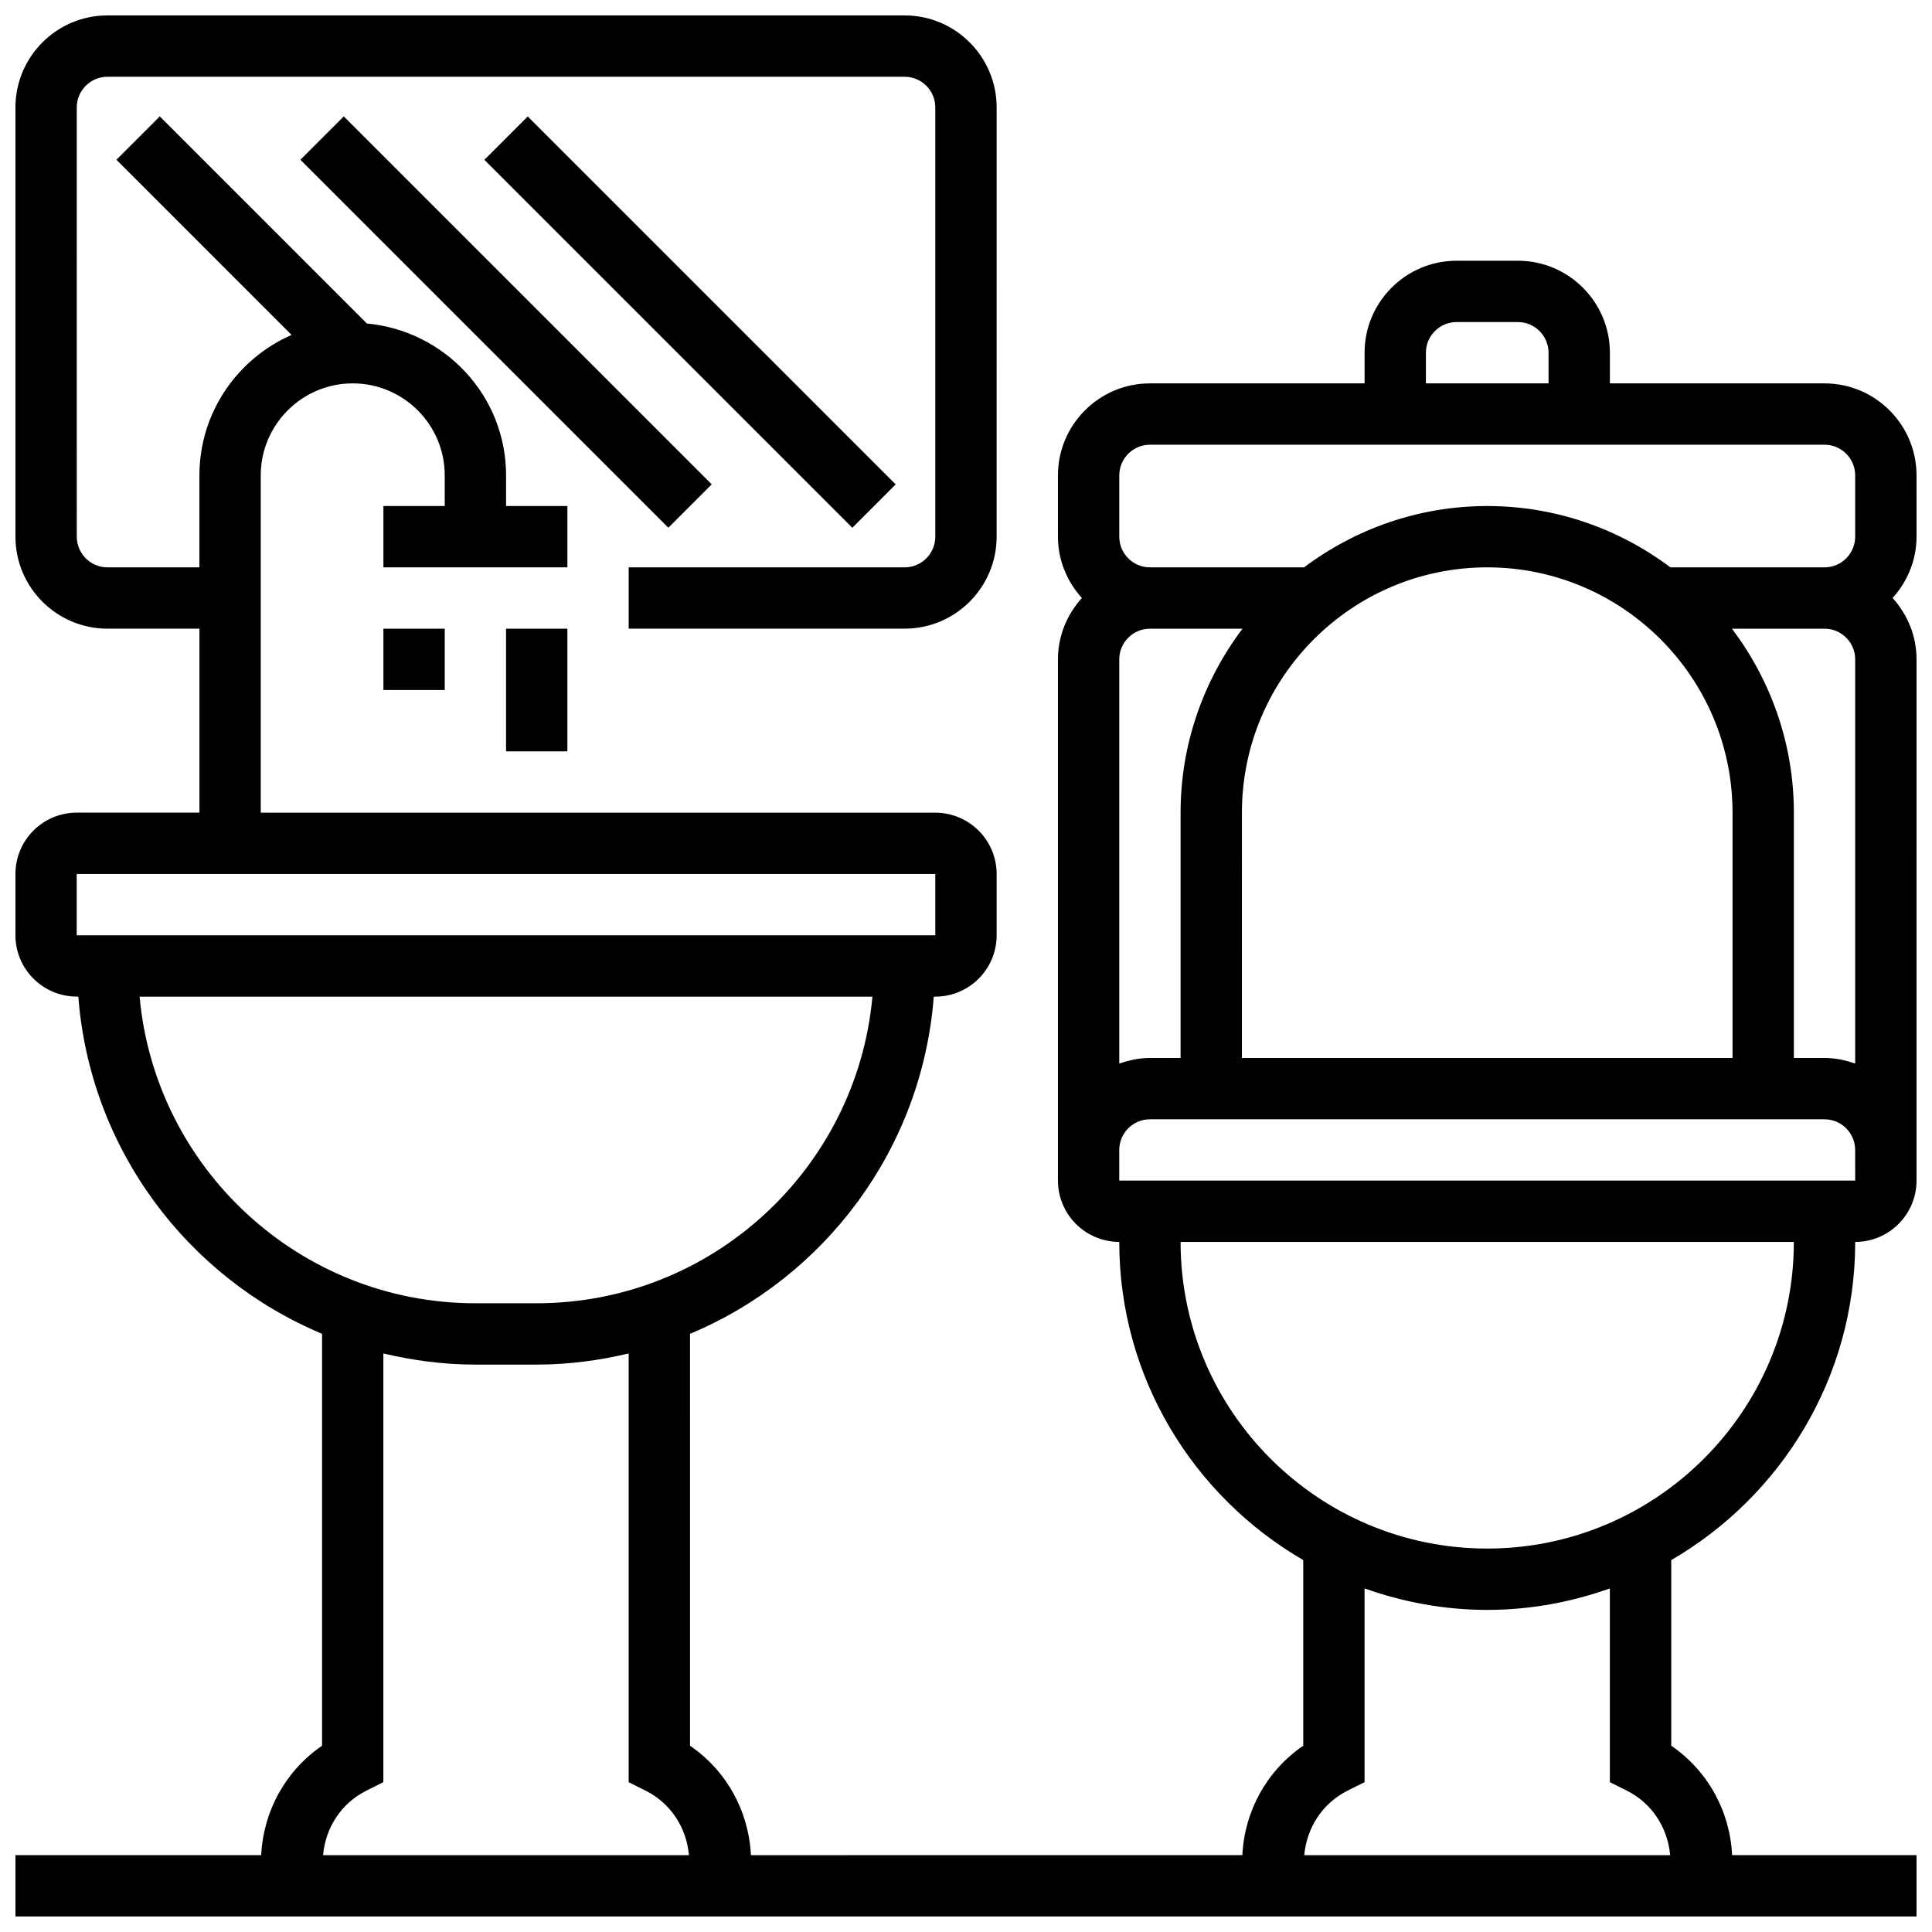 <?xml version="1.0" encoding="UTF-8"?>
<!-- Uploaded to: ICON Repo, www.iconrepo.com, Generator: ICON Repo Mixer Tools -->
<svg width="800px" height="800px" version="1.1" viewBox="144 144 512 512" xmlns="http://www.w3.org/2000/svg">
 <defs>
  <clipPath id="a">
   <path d="m148.09 148.09h503.81v503.81h-503.81z"/>
  </clipPath>
 </defs>
 <g clip-path="url(#a)">
  <path d="m651.9 269.98c0-13.441-10.938-24.379-24.379-24.379h-56.883v-8.125c0-13.441-10.938-24.379-24.379-24.379h-16.25c-13.441 0-24.379 10.938-24.379 24.379v8.125h-56.883c-13.441 0-24.379 10.938-24.379 24.379v16.25c0 6.266 2.445 11.93 6.34 16.25-3.902 4.324-6.34 9.988-6.34 16.25v138.14c0 8.965 7.289 16.25 16.25 16.25 0 35.996 19.656 67.422 48.754 84.316v49.195c-9.613 6.582-15.547 17.219-16.137 29l-130.23 0.008c-0.594-11.781-6.516-22.418-16.137-29l-0.004-109.16c35.754-14.953 61.504-49.023 64.594-89.359h0.414c8.965 0 16.25-7.289 16.25-16.25v-16.25c0-8.965-7.289-16.25-16.25-16.25l-178.77-0.008v-89.383c0-13.441 10.938-24.379 24.379-24.379 13.441 0 24.379 10.938 24.379 24.379v8.125h-16.25v16.25h48.754v-16.25h-16.25v-8.125c0-21.121-16.262-38.332-36.883-40.246l-54.887-54.887-11.492 11.492 46.422 46.422c-14.348 6.281-24.426 20.574-24.426 37.219v24.379l-24.375-0.004c-4.477 0-8.125-3.648-8.125-8.125l-0.004-113.76c0-4.477 3.648-8.125 8.125-8.125h211.27c4.477 0 8.125 3.648 8.125 8.125v113.76c0 4.477-3.648 8.125-8.125 8.125h-73.133v16.25h73.133c13.441 0 24.379-10.938 24.379-24.379l0.004-113.76c0-13.441-10.938-24.379-24.379-24.379h-211.27c-13.441 0-24.379 10.938-24.379 24.379v113.76c0 13.441 10.938 24.379 24.379 24.379h24.379v48.754h-32.508c-8.965 0-16.25 7.289-16.25 16.25v16.25c0 8.965 7.289 16.25 16.25 16.25h0.414c3.09 40.344 28.84 74.418 64.594 89.367v109.16c-9.609 6.582-15.543 17.219-16.137 29.004h-65.121v16.25h503.81v-16.25h-48.871c-0.594-11.781-6.516-22.418-16.137-29v-49.195c29.098-16.895 48.754-48.316 48.754-84.316 8.965 0 16.25-7.289 16.25-16.25v-8.125l0.004-130.03c0-6.266-2.445-11.93-6.34-16.25 3.902-4.324 6.34-9.988 6.34-16.25zm-130.02-32.504c0-4.477 3.648-8.125 8.125-8.125h16.25c4.477 0 8.125 3.648 8.125 8.125l0.008 8.125h-32.508zm-81.258 32.504c0-4.477 3.648-8.125 8.125-8.125h178.77c4.477 0 8.125 3.648 8.125 8.125v16.25c0 4.477-3.648 8.125-8.125 8.125h-40.832c-13.562-10.156-30.336-16.25-48.551-16.25-18.219 0-34.98 6.094-48.551 16.25h-40.836c-4.477 0-8.125-3.648-8.125-8.125zm195.02 48.754v107.13c-2.551-0.91-5.266-1.496-8.125-1.496h-8.125v-65.008c0-18.309-6.16-35.152-16.406-48.754h24.531c4.477 0 8.125 3.648 8.125 8.125zm-186.9-8.125h24.531c-10.246 13.602-16.406 30.449-16.406 48.754v65.008h-8.125c-2.859 0-5.574 0.586-8.125 1.496v-107.13c0-4.477 3.648-8.125 8.125-8.125zm24.379 48.754c0-35.844 29.164-65.008 65.008-65.008s65.008 29.164 65.008 65.008v65.008h-130.02zm-308.79 16.254h227.53l0.008 16.25h-227.54zm16.668 32.504h194.2c-4.129 45.488-42.434 81.258-88.98 81.258h-16.25c-46.547 0-84.852-35.77-88.973-81.258zm60.102 210.42 4.492-2.25v-113.61c7.84 1.859 15.977 2.949 24.379 2.949h16.25c8.402 0 16.535-1.09 24.379-2.949v113.62l4.492 2.242c6.664 3.332 10.832 9.801 11.488 17.105h-96.973c0.66-7.312 4.828-13.773 11.492-17.105zm334.02 0c6.664 3.332 10.832 9.801 11.488 17.105h-96.973c0.668-7.312 4.836-13.773 11.488-17.105l4.496-2.25v-51.34c10.184 3.617 21.094 5.688 32.504 5.688s22.32-2.07 32.504-5.688v51.34zm-36.996-64.156c-44.805 0-81.258-36.453-81.258-81.258h162.52c-0.004 44.805-36.457 81.258-81.262 81.258zm97.52-97.512h-195.03v-8.125c0-4.477 3.648-8.125 8.125-8.125h178.77c4.477 0 8.125 3.648 8.125 8.125z"/>
 </g>
 <path d="m245.61 310.61h16.25v16.25h-16.25z"/>
 <path d="m278.11 310.61h16.25v32.504h-16.25z"/>
 <path d="m272.36 186.35 11.492-11.492 97.512 97.512-11.492 11.492z"/>
 <path d="m223.61 186.34 11.492-11.492 97.512 97.512-11.492 11.492z"/>
</svg>
